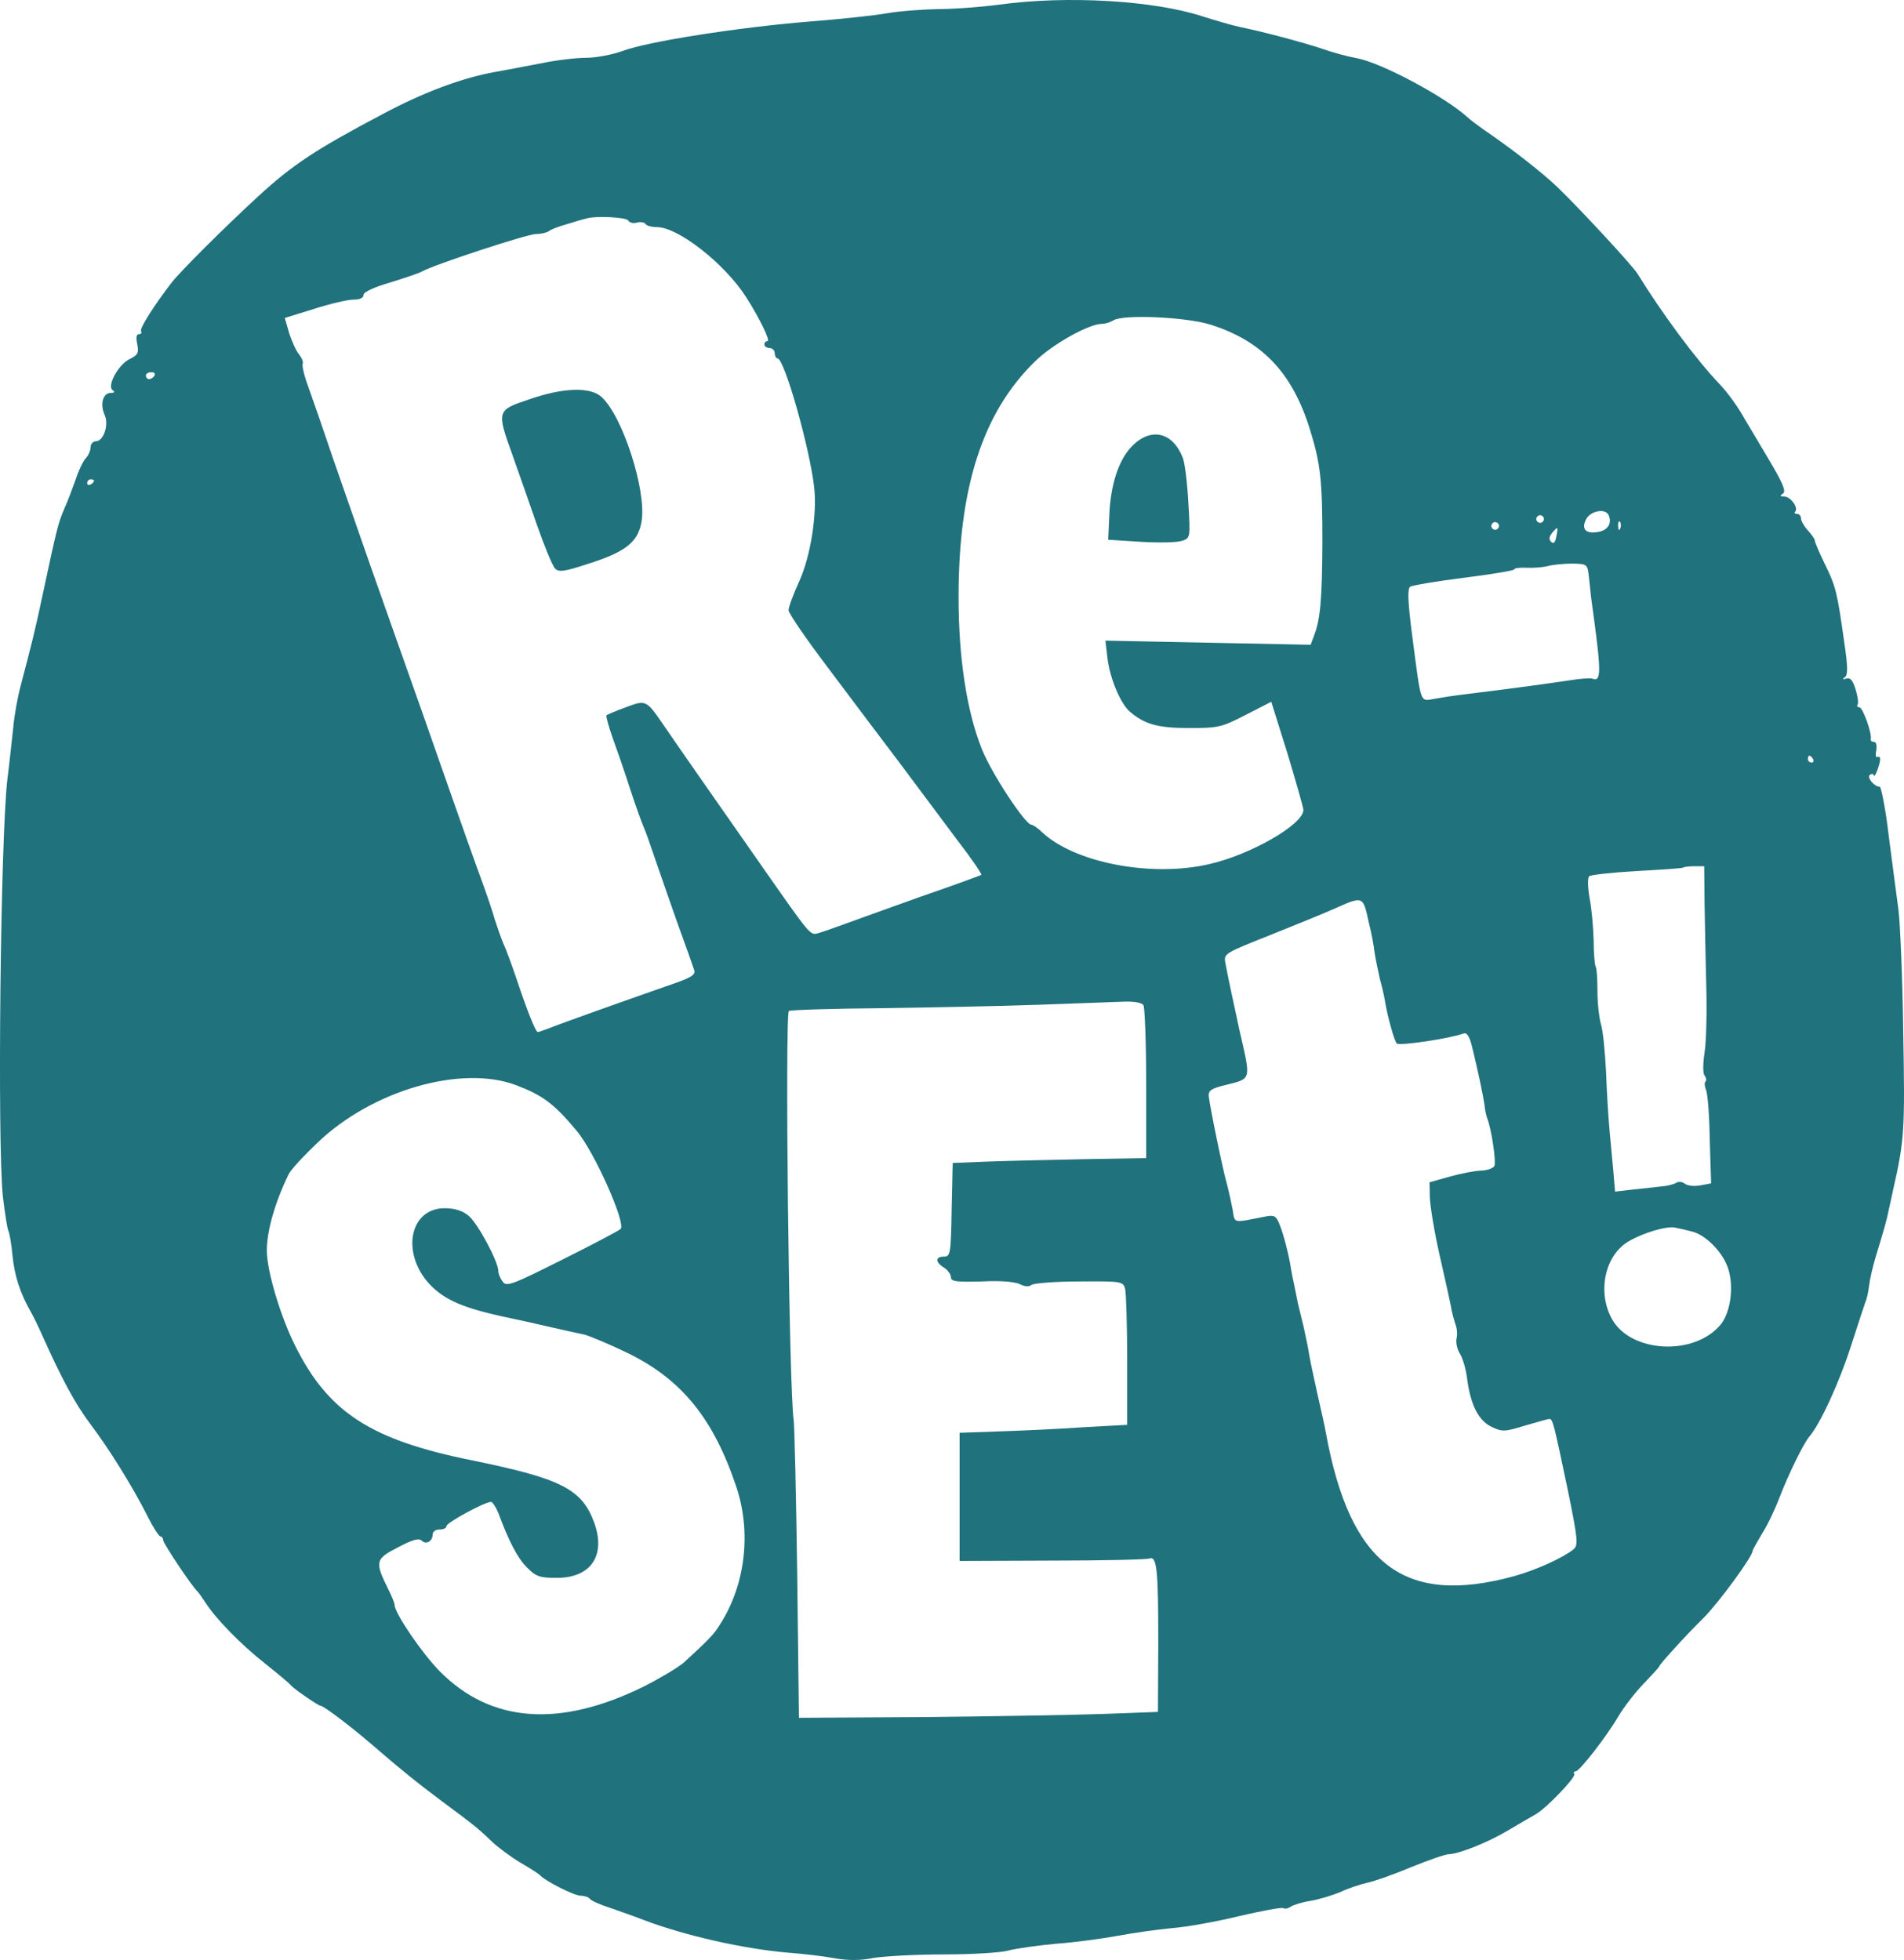 <svg xmlns="http://www.w3.org/2000/svg" version="1.0" preserveAspectRatio="xMidYMid meet" viewBox="217.78 52.26 551.04 567.35">
  <path d="M 507 53.6 C 501.8 54.3 493.7 54.9 489 54.9 C 484.3 55 477.8 55.5 474.5 56.1 C 471.2 56.7 461.1 57.8 452 58.5 C 431.2 60.2 405.2 64.3 398 67 C 395 68.1 390.2 69 387.3 69 C 384.4 69 378.6 69.7 374.3 70.6 C 370 71.4 364 72.6 361 73.1 C 351.5 74.8 340.3 79 328.5 85.3 C 309 95.6 302.4 100 292.5 109.1 C 282.5 118.3 270.1 130.7 267.5 134 C 262.4 140.6 258.1 147.4 258.6 148.1 C 258.9 148.6 258.6 149 258 149 C 257.2 149 257.1 150 257.5 151.9 C 258 154.4 257.7 155 255.3 156.2 C 252 157.8 248.6 164.1 250.4 165.2 C 251.1 165.7 250.9 166 249.8 166 C 247.6 166 246.7 169.2 248 172.2 C 249.4 175.1 247.8 180 245.5 180 C 244.7 180 244 180.8 244 181.7 C 244 182.6 243.4 184.1 242.6 184.9 C 241.8 185.8 240.5 188.5 239.7 191 C 238.8 193.5 237.4 197.3 236.4 199.5 C 234.6 203.8 234.4 204.4 230 225 C 228.1 234 227 238.5 223.7 251 C 222.9 254 221.9 259.4 221.6 263 C 221.2 266.6 220.5 273.3 219.9 278 C 217.9 295.6 217 382.9 218.6 398.5 C 219.2 403.5 219.9 408 220.2 408.5 C 220.5 409.1 221.1 412.3 221.4 415.7 C 222 421.6 223.6 426.6 226.7 432 C 227.5 433.4 229 436.5 230.1 439 C 235.7 451.5 239.6 458.7 243.8 464.3 C 249.2 471.4 256.3 482.8 260.5 491.2 C 262.1 494.4 263.8 497 264.2 497 C 264.6 497 265 497.5 265 498.1 C 265 499 273.4 511.6 275 513 C 275.3 513.3 276.3 514.7 277.2 516.1 C 280.2 520.8 287.4 528.2 294.5 533.8 C 298.4 536.9 301.7 539.7 302 540.1 C 302.6 541 309.9 546 310.5 546 C 311.4 546 319.1 551.8 325.7 557.5 C 333.8 564.5 338.5 568.3 346 573.9 C 354.5 580.2 356.3 581.6 360.1 585.3 C 362 587.1 365.8 589.9 368.5 591.5 C 371.3 593.1 373.7 594.7 374 595 C 375.3 596.6 383.9 601 385.8 601 C 386.9 601 388.1 601.4 388.5 601.9 C 388.8 602.4 391.4 603.6 394.3 604.5 C 397.1 605.5 401.5 607 404 608 C 415.8 612.5 432.9 616.4 446 617.5 C 450.1 617.8 456.1 618.5 459.3 619.1 C 463.2 619.8 466.8 619.8 470.7 619 C 473.8 618.5 482.9 618 490.9 618 C 498.9 618 507.3 617.5 509.5 616.9 C 511.7 616.3 518 615.4 523.5 614.9 C 529 614.5 537 613.4 541.3 612.6 C 545.6 611.8 552.6 610.8 556.8 610.4 C 561 610.1 569.9 608.5 576.4 606.9 C 582.9 605.4 588.7 604.3 589.2 604.6 C 589.7 604.9 590.6 604.7 591.3 604.2 C 592 603.7 594.5 602.9 597 602.5 C 599.5 602.1 603.4 600.9 605.8 599.9 C 608.1 598.8 611.5 597.7 613.3 597.3 C 615 597 620.8 595 626 592.8 C 631.2 590.7 636.1 589 637 589 C 639.8 589 648.4 585.6 654.4 582 C 657.6 580.1 661.2 578 662.3 577.4 C 665.5 575.5 673.9 566.7 673.4 565.8 C 673.1 565.4 673.3 565 673.8 565 C 674.9 565 682.7 555 686.2 549 C 687.7 546.5 690.9 542.3 693.4 539.7 C 695.9 537.1 698 534.8 698 534.6 C 698 534.1 705.6 525.7 710.8 520.6 C 715.2 516.2 725 502.8 725 501.2 C 725 500.9 726.3 498.6 727.8 496.1 C 729.4 493.6 731.6 488.9 732.8 485.7 C 735.4 479 739.7 470.1 741.5 468 C 744.6 464.4 750.2 452.2 753.5 441.8 C 755.5 435.6 757.4 429.8 757.7 429 C 758.1 428.2 758.5 426.1 758.7 424.5 C 758.9 422.8 759.7 419.2 760.5 416.5 C 763.3 407.3 763.8 405.5 764.4 402.5 C 764.8 400.8 765.3 398.4 765.6 397 C 769 382.1 769.1 379.4 768.6 351.1 C 768.4 335.4 767.7 319.3 767.2 315.5 C 766.7 311.6 765.4 302.1 764.4 294.2 C 763.5 286.4 762.2 280 761.8 280 C 760.2 280 757.9 277.2 759 276.5 C 759.5 276.2 760 276.2 760.1 276.7 C 760.2 277.8 761.8 273.8 761.9 272.2 C 762 271.5 761.6 271.1 761.1 271.4 C 760.7 271.7 760.5 270.8 760.8 269.5 C 761 268 760.8 267 760.1 267 C 759.5 267 759.1 266.7 759.2 266.2 C 759.6 264.6 756.9 257 755.9 257 C 755.3 257 755.1 256.6 755.4 256.2 C 755.7 255.7 755.4 253.7 754.8 251.8 C 754 249.2 753.3 248.3 752.1 248.7 C 751 249 750.9 248.9 751.7 248.3 C 752.6 247.7 752.6 245.3 751.5 238 C 749.5 223.8 749.1 222 745.9 215.5 C 744.3 212.2 743 209.2 743 208.7 C 743 208.3 742.1 207 741 205.8 C 739.9 204.6 739 203 739 202.3 C 739 201.6 738.5 201 737.8 201 C 737.2 201 737 200.7 737.3 200.4 C 738.4 199.3 736 196 734.2 196 C 732.9 196 732.8 195.8 733.8 195.1 C 734.8 194.5 733.7 192 729.3 184.6 C 726.1 179.2 723 174 722.4 173 C 720.8 170.1 717.7 165.8 715.5 163.5 C 708.5 156.2 698.6 142.7 691.7 131.5 C 690.2 129.1 675.5 113.2 668.7 106.6 C 664.1 102.2 655.7 95.6 647.2 89.8 C 645.4 88.5 643.2 86.9 642.5 86.2 C 636 80.3 617.6 70.4 610.4 69.1 C 607.7 68.6 603.3 67.4 600.5 66.4 C 595.2 64.6 583.2 61.4 576.3 60 C 574 59.5 569.3 58.1 565.8 57 C 551.8 52.4 526.6 50.9 507 53.6 Z M 399.6 116.1 C 399.9 116.7 401.1 117 402.1 116.7 C 403.1 116.4 404.3 116.6 404.6 117.1 C 404.9 117.6 406.4 118 407.9 118 C 414 118 427.6 128.6 433.8 138.4 C 437.8 144.7 440.8 151 439.9 151 C 439.4 151 439 151.4 439 152 C 439 152.5 439.7 153 440.5 153 C 441.3 153 442 153.7 442 154.5 C 442 155.3 442.4 156 442.8 156 C 444.8 156 452.1 181.9 453.4 193.2 C 454.3 201.1 452.4 213.2 449.1 220.5 C 447.4 224.2 446 228 446 228.9 C 446 229.8 451.1 237.2 457.3 245.4 C 463.4 253.6 472.8 266 478 272.9 C 483.2 279.9 490.8 290 494.8 295.4 C 498.9 300.7 502 305.3 501.8 305.5 C 501.7 305.6 493.6 308.6 484 311.9 C 474.4 315.3 464.3 319 461.5 320 C 458.8 321 455.6 322.1 454.5 322.4 C 452.2 323 452.4 323.2 438 302.6 C 420.7 277.9 412.1 265.5 409.8 262.1 C 404.8 254.8 404.7 254.8 398.9 257 C 396.1 258 393.6 259.1 393.3 259.3 C 393.1 259.6 393.9 262.4 395 265.6 C 396.2 268.9 398.5 275.5 400.1 280.5 C 401.7 285.4 403.5 290.4 404 291.5 C 404.5 292.6 405.8 296.2 406.9 299.5 C 408 302.8 411 311.3 413.5 318.5 C 416.1 325.6 418.4 332.2 418.7 333.1 C 419.1 334.4 417.8 335.2 413.3 336.8 C 399.8 341.5 379.3 348.8 376.7 349.9 C 375.1 350.5 373.7 351 373.4 351 C 372.8 351 370.3 344.7 367.4 336 C 366 331.9 364.3 327.1 363.5 325.5 C 362.8 323.8 361.7 320.7 361 318.5 C 360.4 316.3 358.8 311.6 357.5 308 C 355 301.1 354.3 299.4 340 258.5 C 334.9 244.2 328.1 224.8 324.8 215.5 C 321.5 206.1 316.7 192.2 314 184.5 C 311.4 176.8 308.3 167.8 307.1 164.5 C 305.9 161.3 305.1 158.1 305.4 157.5 C 305.6 157 305.1 155.8 304.3 154.8 C 303.5 153.9 302.3 151.2 301.5 148.8 L 300.2 144.3 L 308.6 141.7 C 313.2 140.2 318.4 139 320 139 C 321.9 139 323 138.5 323 137.6 C 323 136.8 326 135.4 330.8 134 C 335 132.7 339.2 131.3 340 130.8 C 343.3 128.9 370.4 120 372.9 120 C 374.4 120 376 119.6 376.6 119.2 C 377.1 118.7 379.5 117.8 382 117.1 C 384.5 116.3 387 115.6 387.5 115.5 C 390.1 114.7 399 115.1 399.6 116.1 Z M 568 146.2 C 583 150.9 591.8 160.1 596.9 176.6 C 600 186.6 600.5 191.4 600.5 209.5 C 600.4 225.9 599.9 231.5 598.1 236.2 L 597.1 238.9 L 567.4 238.3 L 537.7 237.7 L 538.3 242.8 C 539 248.6 542 255.8 544.7 258.2 C 549 261.9 552.8 263 561.9 263 C 570.4 263 571.3 262.8 578.3 259.2 L 585.7 255.4 L 590.4 270.4 C 592.9 278.7 595 286.1 595 286.7 C 595 290.9 579.7 299.7 567.7 302.4 C 551 306.3 528.7 302 519.3 293.1 C 518.1 291.9 516.7 291 516.3 291 C 514.5 291 504.6 275.9 501.9 269 C 497.5 257.9 495.2 242.5 495.2 225.1 C 495.2 193.3 502.2 171.7 517.2 157 C 522.2 152 532.9 146 536.7 146 C 537.7 146 539.2 145.5 540 145 C 542.7 143.2 560.9 144 568 146.2 Z M 262.5 161 C 262.2 161.5 261.5 162 260.9 162 C 260.4 162 260 161.5 260 161 C 260 160.4 260.7 160 261.6 160 C 262.4 160 262.8 160.4 262.5 161 Z M 245 191.4 C 245 191.7 244.6 192.2 244 192.5 C 243.5 192.8 243 192.6 243 192.1 C 243 191.5 243.5 191 244 191 C 244.6 191 245 191.2 245 191.4 Z M 683.4 201.5 C 684.3 203.8 683.1 205.7 680.5 206.2 C 676.9 206.9 675.4 205.6 676.7 202.8 C 677.9 200.1 682.5 199.2 683.4 201.5 Z M 664.4 203.1 C 664.1 203.6 663.4 203.8 662.9 203.4 C 662.4 203.1 662.2 202.4 662.6 201.9 C 662.9 201.4 663.6 201.2 664.1 201.6 C 664.6 201.9 664.8 202.6 664.4 203.1 Z M 651.4 205.1 C 651.1 205.6 650.4 205.8 649.9 205.4 C 649.4 205.1 649.2 204.4 649.6 203.9 C 649.9 203.4 650.6 203.2 651.1 203.6 C 651.6 203.9 651.8 204.6 651.4 205.1 Z M 686.7 205.2 C 686.4 206 686.1 205.7 686.1 204.6 C 686 203.5 686.3 202.9 686.6 203.3 C 686.9 203.6 687 204.5 686.7 205.2 Z M 668.2 207.6 C 667.9 209.3 667.4 209.8 666.7 209.1 C 666 208.4 666.1 207.6 667 206.5 C 668.7 204.5 668.8 204.6 668.2 207.6 Z M 677.6 219 C 677.8 220.9 678.1 223.8 678.3 225.5 C 681.3 247.1 681.3 249.7 678.6 248.7 C 678 248.5 675 248.7 672 249.2 C 665.2 250.2 656.8 251.4 640.4 253.4 C 638.7 253.6 635.4 254.1 633.2 254.5 C 628.6 255.2 629.2 257 626.4 235.6 C 625.2 226.3 625.1 222.6 625.9 222.1 C 626.5 221.7 633.5 220.5 641.5 219.5 C 649.5 218.5 656 217.4 656 217.1 C 656 216.7 657.6 216.5 659.6 216.6 C 661.5 216.7 664.3 216.5 665.8 216.1 C 667.3 215.7 670.5 215.4 672.9 215.4 C 677.1 215.5 677.2 215.6 677.6 219 Z M 742.5 272 C 742.8 272.5 742.6 273 742.1 273 C 741.5 273 741 272.5 741 272 C 741 271.4 741.2 271 741.4 271 C 741.7 271 742.2 271.4 742.5 272 Z M 711.1 313.7 C 711.2 319.7 711.4 330.6 711.6 337.9 C 711.8 345.3 711.6 353.9 711.1 356.9 C 710.6 360.2 710.6 363 711.1 363.6 C 711.6 364.2 711.7 365 711.4 365.3 C 711 365.6 711.1 366.7 711.5 367.7 C 712 368.7 712.5 375.2 712.6 382.1 L 713 394.8 L 709.8 395.4 C 708.1 395.7 706.1 395.5 705.4 394.9 C 704.6 394.3 703.5 394.2 702.8 394.7 C 702.1 395.1 700.2 395.6 698.5 395.7 C 696.9 395.9 693.2 396.3 690.3 396.6 L 685.2 397.2 L 684.7 391.3 C 684.4 388.1 683.9 382.8 683.6 379.5 C 683.3 376.2 682.8 368.6 682.6 362.7 C 682.3 356.8 681.7 350.5 681.1 348.7 C 680.6 346.9 680.1 342.7 680.1 339.2 C 680.1 335.8 679.9 332.6 679.6 332.1 C 679.3 331.6 679 328.1 679 324.4 C 678.9 320.6 678.4 315.1 677.8 312.1 C 677.3 309.2 677.2 306.4 677.7 305.9 C 678.1 305.5 684.4 304.8 691.5 304.4 C 698.7 304 704.7 303.6 704.9 303.4 C 705.1 303.2 706.6 303 708.2 303 L 711 303 L 711.1 313.7 Z M 614 319.6 C 614.7 322.3 615.4 326.1 615.6 328 C 615.9 329.9 616.6 333.3 617.1 335.5 C 617.7 337.7 618.4 340.6 618.6 342 C 619.3 346.4 621.3 353.5 622 354.3 C 622.7 355.1 637.8 352.8 641.4 351.4 C 642.3 351.1 643.1 352.3 643.8 355.2 C 645.4 361.7 647 369.2 647.4 372 C 647.5 373.4 647.9 375.2 648.2 376 C 649.4 378.9 650.8 388.4 650.3 389.7 C 650 390.4 648.4 391 646.6 391.1 C 644.9 391.1 640.8 391.9 637.5 392.8 L 631.5 394.5 L 631.6 399 C 631.7 401.5 632.9 408.9 634.4 415.5 C 635.9 422.1 637.4 428.8 637.7 430.4 C 637.9 432 638.6 434.3 639 435.6 C 639.5 436.8 639.6 438.7 639.3 439.8 C 639.1 440.9 639.5 442.9 640.3 444.1 C 641.1 445.4 642.1 448.7 642.4 451.5 C 643.4 459 645.7 463.5 649.5 465.3 C 652.6 466.8 653.3 466.7 659.2 464.9 C 662.6 463.9 665.8 463 666.2 463 C 667.2 463 667.5 464.5 671.4 483 C 674.5 498.1 674.6 499.6 673.1 500.8 C 669.9 503.3 662.4 506.7 656 508.5 C 624.2 517.2 608.5 505.3 601.5 467 C 601.3 465.6 600.1 460.4 599 455.5 C 597.9 450.5 596.8 445.4 596.6 444 C 596.4 442.6 595.7 439.2 595.1 436.5 C 594.4 433.7 593.7 430.6 593.4 429.5 C 593.2 428.4 592.7 426.1 592.4 424.5 C 592 422.8 591.6 420.6 591.4 419.5 C 590.9 416 589.3 409.6 588.1 406.7 C 587.1 404.2 586.6 403.9 584 404.4 C 574.3 406.3 575.2 406.5 574.5 402.3 C 574.1 400.2 573.4 397.1 573 395.5 C 571.7 391.2 567.8 371.9 567.6 369.5 C 567.5 367.9 568.5 367.3 572.2 366.4 C 580.1 364.4 579.9 365.3 576.5 350.5 C 574.6 341.7 573 334.3 572.4 330.9 C 571.9 328.3 572.4 328.1 585.2 323 C 592.5 320.1 600.8 316.7 603.5 315.5 C 612.5 311.5 612.2 311.4 614 319.6 Z M 548.7 343.2 C 549.1 343.9 549.5 354.2 549.5 366 L 549.5 387.5 L 531.5 387.8 C 521.6 388 509 388.3 503.5 388.5 L 493.5 388.9 L 493.2 402.4 C 493 415.2 492.8 416 491 416 C 488.4 416 488.4 417.6 491 419.2 C 492.1 419.9 493 421.2 493 422 C 493 423.2 494.5 423.4 501.9 423.2 C 507.4 422.9 511.6 423.3 513 424 C 514.3 424.7 515.6 424.8 516.3 424.2 C 517 423.7 523.2 423.2 530.1 423.2 C 542.4 423.1 542.8 423.2 543.4 425.3 C 543.7 426.5 544 435.9 544 446.1 L 544 464.7 L 531.3 465.4 C 524.2 465.9 513.3 466.4 507 466.6 L 495.5 467 L 495.5 485.6 L 495.5 504.1 L 522.2 504 C 537 504 549.6 503.7 550.4 503.4 C 552.6 502.6 553 506.4 553 527.8 L 552.9 547.8 L 536.7 548.4 C 527.8 548.7 504.4 549.1 484.8 549.3 L 449 549.5 L 448.5 508 C 448.2 485.2 447.7 465.1 447.5 463.5 C 446.1 454.9 444.9 345.7 446.1 344.9 C 446.7 344.6 458.6 344.2 472.8 344.1 C 486.9 343.9 507.5 343.5 518.5 343.1 C 529.5 342.7 540.6 342.3 543.2 342.2 C 546 342.1 548.2 342.5 548.7 343.2 Z M 367.2 366.4 C 374.8 369.3 378.1 371.7 384.6 379.5 C 389.8 385.6 399 406.4 397.4 408 C 396.9 408.5 389.3 412.5 380.5 416.9 C 366.1 424.1 364.4 424.8 363.3 423.3 C 362.6 422.4 362 421 362 420.2 C 362 417.4 355.9 406.1 353.3 404.1 C 351.6 402.7 349.3 402 346.5 402 C 335.9 402 333.7 415.9 342.9 424.8 C 347 428.7 352.1 430.9 363.5 433.4 C 367.4 434.2 373.7 435.6 377.5 436.5 C 381.4 437.4 385.6 438.3 387 438.6 C 388.4 439 393.8 441.2 399 443.7 C 415 451.4 424.3 462.8 431 483 C 435.2 495.9 433.5 510.8 426.4 522.1 C 424.4 525.4 423 526.8 415.7 533.5 C 414.1 534.9 408.9 538 404.2 540.4 C 379.7 552.5 359.8 551 345 536 C 339.9 530.8 332 519.2 332 516.9 C 332 516.4 331.2 514.3 330.1 512.2 C 326.2 504.3 326.4 503.5 332.9 500.2 C 337 498 339 497.4 339.8 498.2 C 341.1 499.5 343 498.4 343 496.4 C 343 495.6 343.9 495 345 495 C 346.1 495 347 494.6 347 494 C 347 493 358.1 487 359.9 487 C 360.3 487 361.3 488.5 362 490.2 C 365 498.3 367.5 503.2 370.3 506 C 372.9 508.6 373.9 509 378.9 509 C 389 509 393.3 502.3 389.6 492.6 C 386 483.2 379.9 480.2 354.5 475 C 325.1 469.1 312.8 461.1 303.2 441.8 C 298.9 433.2 295 420.1 295 414.2 C 295 408.5 297.4 400.2 301.3 392.2 C 301.9 390.9 305.7 386.8 309.7 383 C 325.6 367.8 351.4 360.4 367.2 366.4 Z M 707.3 408.7 C 711.4 409.6 716.6 414.9 718 419.7 C 719.6 424.9 718.6 432 715.9 435.5 C 708.4 444.9 689.6 444 684.2 433.9 C 680 426.1 682.3 415.6 689.1 411.6 C 693.3 409.1 700.2 407.1 702.5 407.6 C 703.6 407.8 705.8 408.3 707.3 408.7 Z" fill="#20727d" stroke="none"/>
  <path d="M 370.8 167.9 C 361.5 171 361.5 171.2 366.1 184 C 367.8 188.7 370.9 197.7 373.1 204 C 375.3 210.3 377.7 216.1 378.4 216.8 C 379.5 218 381.2 217.7 388.5 215.3 C 399.1 211.9 402.6 209 403.5 202.9 C 404.8 194 398 172.8 391.9 167.2 C 388.7 164.2 380.8 164.4 370.8 167.9 Z" fill="#20727d" stroke="none"/>
  <path d="M 545.5 181.3 C 541.5 185.3 539.1 192.7 538.8 202 L 538.5 208.5 L 548 209.1 C 553.2 209.4 558.6 209.3 559.9 208.8 C 562.3 208 562.3 207.8 561.7 197.7 C 561.4 192.1 560.7 186.3 560.1 184.8 C 557.2 177.3 550.9 175.9 545.5 181.3 Z" fill="#20727d" stroke="none"/>
</svg>